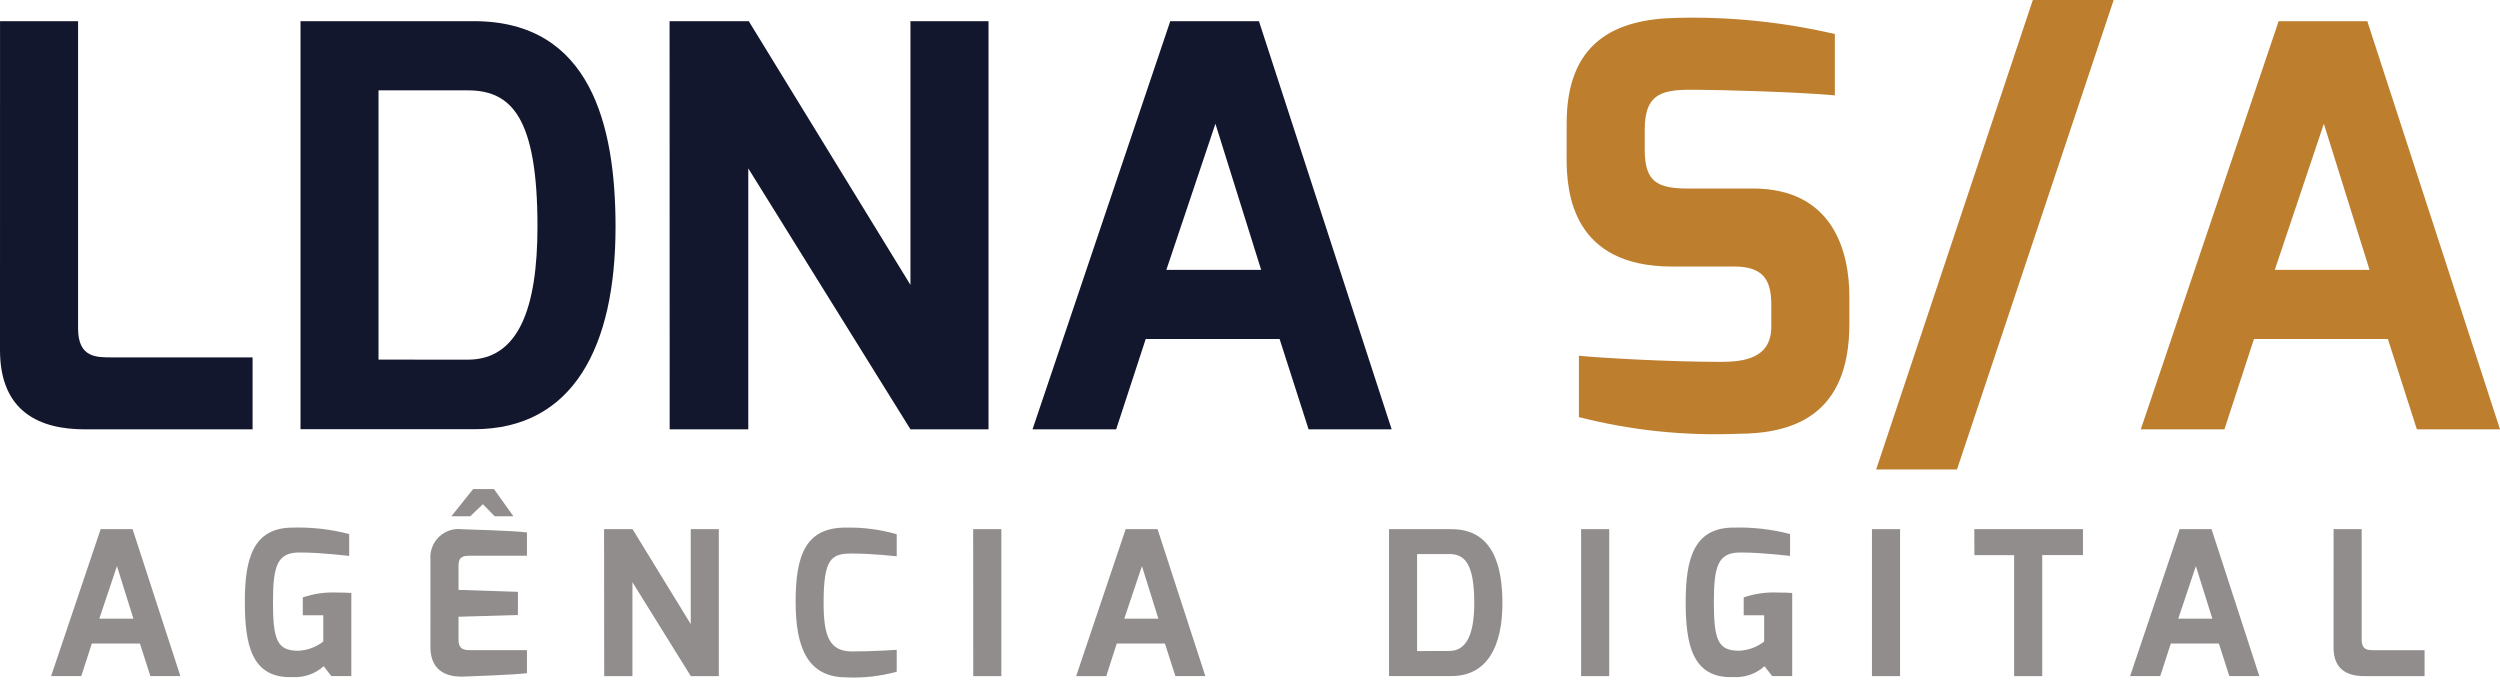 <svg width="83" height="23" viewBox="0 0 83 23" fill="none" xmlns="http://www.w3.org/2000/svg">
<g id="Group 7399">
<g id="Group 6066">
<path id="Path 6313" d="M0.001 0.703H2.592V10.903C2.592 11.884 3.203 11.865 3.74 11.865H8.386V14.254H2.813C1.35 14.254 0 13.698 0 11.625L0.001 0.703Z" fill="#13172D"/>
<path id="Path 6314" d="M9.977 0.703H15.734C19.621 0.703 20.436 4.181 20.436 7.531C20.436 11.51 19.031 14.25 15.734 14.25H9.977V0.703ZM15.53 11.941C17.214 11.941 17.844 10.239 17.844 7.517C17.844 3.888 16.974 3 15.53 3H12.567V11.939L15.53 11.941Z" fill="#13172D"/>
<path id="Path 6315" d="M22.23 0.703H24.859L30.227 9.459V0.703H32.819V14.253H30.227L24.843 5.591V14.253H22.233L22.23 0.703Z" fill="#13172D"/>
<path id="Path 6316" d="M38.853 0.703H41.797L46.203 14.253H43.445L42.482 11.254H38.038L37.057 14.253H34.28L38.853 0.703ZM41.87 8.959L40.352 4.109L38.723 8.959H41.87Z" fill="#13172D"/>
<path id="Path 6317" d="M52.013 4.091C52.013 1.407 53.605 0.63 55.678 0.593C57.44 0.55 59.2 0.73 60.917 1.13V3.166C59.732 3.054 57.048 2.981 56.382 2.981C55.253 2.962 54.605 3.039 54.605 4.295V4.963C54.605 6.036 55.014 6.259 56.049 6.259H58.196C60.861 6.259 61.399 8.351 61.399 9.849V10.757C61.399 13.83 59.491 14.403 57.659 14.403C55.895 14.472 54.131 14.285 52.42 13.848V11.811C53.161 11.884 55.419 12.014 57.141 12.014C57.919 12.014 58.807 11.885 58.807 10.848V10.126C58.807 9.349 58.585 8.849 57.583 8.849H55.51C52.232 8.849 52.011 6.443 52.011 5.258L52.013 4.091Z" fill="#BD7E2E"/>
<path id="Path 6318" d="M67.49 0H70.174L64.972 15.587H62.288L67.49 0Z" fill="#BD7E2E"/>
<path id="Path 6319" d="M75.651 0.703H78.594L83 14.253H80.24L79.277 11.254H74.832L73.851 14.253H71.075L75.651 0.703ZM78.669 8.959L77.152 4.109L75.523 8.959H78.669Z" fill="#BD7E2E"/>
</g>
<g id="Group 6068">
<g id="Group 6067">
<path id="Path 6320" d="M3.342 17.568H4.402L5.988 22.445H4.992L4.646 21.366H3.049L2.698 22.445H1.697L3.342 17.568ZM4.429 20.54L3.883 18.795L3.297 20.54H4.429Z" fill="#918D8C"/>
<path id="Path 6321" d="M9.72 17.516C10.351 17.499 10.982 17.571 11.593 17.73V18.456C11.553 18.456 10.7 18.343 9.941 18.343C9.201 18.343 9.063 18.789 9.063 19.995C9.063 21.261 9.209 21.601 9.896 21.605C10.2 21.593 10.493 21.486 10.733 21.299V20.426H10.053V19.833C10.426 19.707 10.82 19.653 11.213 19.673C11.352 19.673 11.505 19.673 11.664 19.687V22.445H10.999L10.746 22.119C10.607 22.244 10.444 22.34 10.267 22.402C10.09 22.464 9.902 22.49 9.715 22.479C8.336 22.532 8.129 21.373 8.129 19.98C8.127 18.562 8.395 17.516 9.72 17.516Z" fill="#918D8C"/>
<path id="Path 6322" d="M14.291 18.583C14.278 18.443 14.297 18.302 14.347 18.17C14.396 18.038 14.475 17.919 14.576 17.822C14.678 17.724 14.801 17.651 14.935 17.608C15.069 17.564 15.211 17.552 15.35 17.571C15.35 17.571 17.069 17.618 17.495 17.677V18.45H15.569C15.223 18.45 15.223 18.643 15.223 18.824V19.584L17.195 19.649V20.418L15.223 20.476V21.237C15.223 21.588 15.443 21.584 15.636 21.584H17.495V22.349C17.115 22.403 15.416 22.462 15.416 22.462C14.983 22.482 14.29 22.382 14.29 21.483L14.291 18.583ZM15.708 16.238H16.401L17.045 17.14H16.425L16.032 16.74L15.612 17.14H14.986L15.708 16.238Z" fill="#918D8C"/>
<path id="Path 6323" d="M20.055 17.568H21.001L22.933 20.72V17.568H23.865V22.447H22.934L20.997 19.329V22.447H20.059L20.055 17.568Z" fill="#918D8C"/>
<path id="Path 6324" d="M28.073 17.516C28.647 17.504 29.219 17.578 29.771 17.736V18.469C29.764 18.469 28.945 18.377 28.289 18.377C27.603 18.377 27.344 18.53 27.344 20.009C27.344 21.104 27.523 21.628 28.289 21.628C28.991 21.628 29.771 21.574 29.771 21.574V22.301C29.218 22.453 28.645 22.517 28.073 22.488C26.841 22.474 26.415 21.542 26.415 19.996C26.412 18.435 26.745 17.516 28.073 17.516Z" fill="#918D8C"/>
<path id="Path 6325" d="M32.309 17.568H33.245V22.447H32.312L32.309 17.568Z" fill="#918D8C"/>
<path id="Path 6326" d="M37.372 17.568H38.431L40.017 22.445H39.022L38.676 21.366H37.076L36.728 22.447H35.729L37.372 17.568ZM38.458 20.54L37.912 18.795L37.326 20.54H38.458Z" fill="#918D8C"/>
<path id="Path 6327" d="M46.116 17.568H48.188C49.587 17.568 49.88 18.821 49.88 20.027C49.88 21.459 49.374 22.445 48.188 22.445H46.116V17.568ZM48.112 21.612C48.719 21.612 48.945 21 48.945 20.02C48.945 18.714 48.632 18.394 48.112 18.394H47.047V21.615L48.112 21.612Z" fill="#918D8C"/>
<path id="Path 6328" d="M52.493 17.568H53.426V22.447H52.493V17.568Z" fill="#918D8C"/>
<path id="Path 6329" d="M57.557 17.516C58.188 17.499 58.819 17.571 59.43 17.73V18.456C59.39 18.456 58.537 18.343 57.778 18.343C57.038 18.343 56.9 18.789 56.9 19.995C56.9 21.261 57.046 21.601 57.733 21.605C58.037 21.593 58.33 21.486 58.57 21.299V20.426H57.891V19.833C58.264 19.707 58.657 19.653 59.05 19.673C59.19 19.673 59.342 19.673 59.501 19.687V22.445H58.835L58.582 22.119C58.442 22.244 58.279 22.34 58.103 22.402C57.926 22.464 57.738 22.49 57.551 22.479C56.172 22.532 55.965 21.373 55.965 19.98C55.965 18.562 56.232 17.516 57.557 17.516Z" fill="#918D8C"/>
<path id="Path 6330" d="M62.149 17.568H63.082V22.447H62.149V17.568Z" fill="#918D8C"/>
<path id="Path 6331" d="M65.547 17.568H69.154V18.428H67.802V22.447H66.869V18.43H65.55L65.547 17.568Z" fill="#918D8C"/>
<path id="Path 6332" d="M72.363 17.568H73.423L75.009 22.445H74.013L73.667 21.366H72.071L71.72 22.445H70.72L72.363 17.568ZM73.45 20.54L72.903 18.795L72.318 20.54H73.45Z" fill="#918D8C"/>
<path id="Path 6333" d="M77.475 17.568H78.408V21.24C78.408 21.591 78.628 21.586 78.822 21.586H80.496V22.447H78.487C77.96 22.447 77.474 22.248 77.474 21.502L77.475 17.568Z" fill="#918D8C"/>
</g>
</g>
</g>
</svg>
